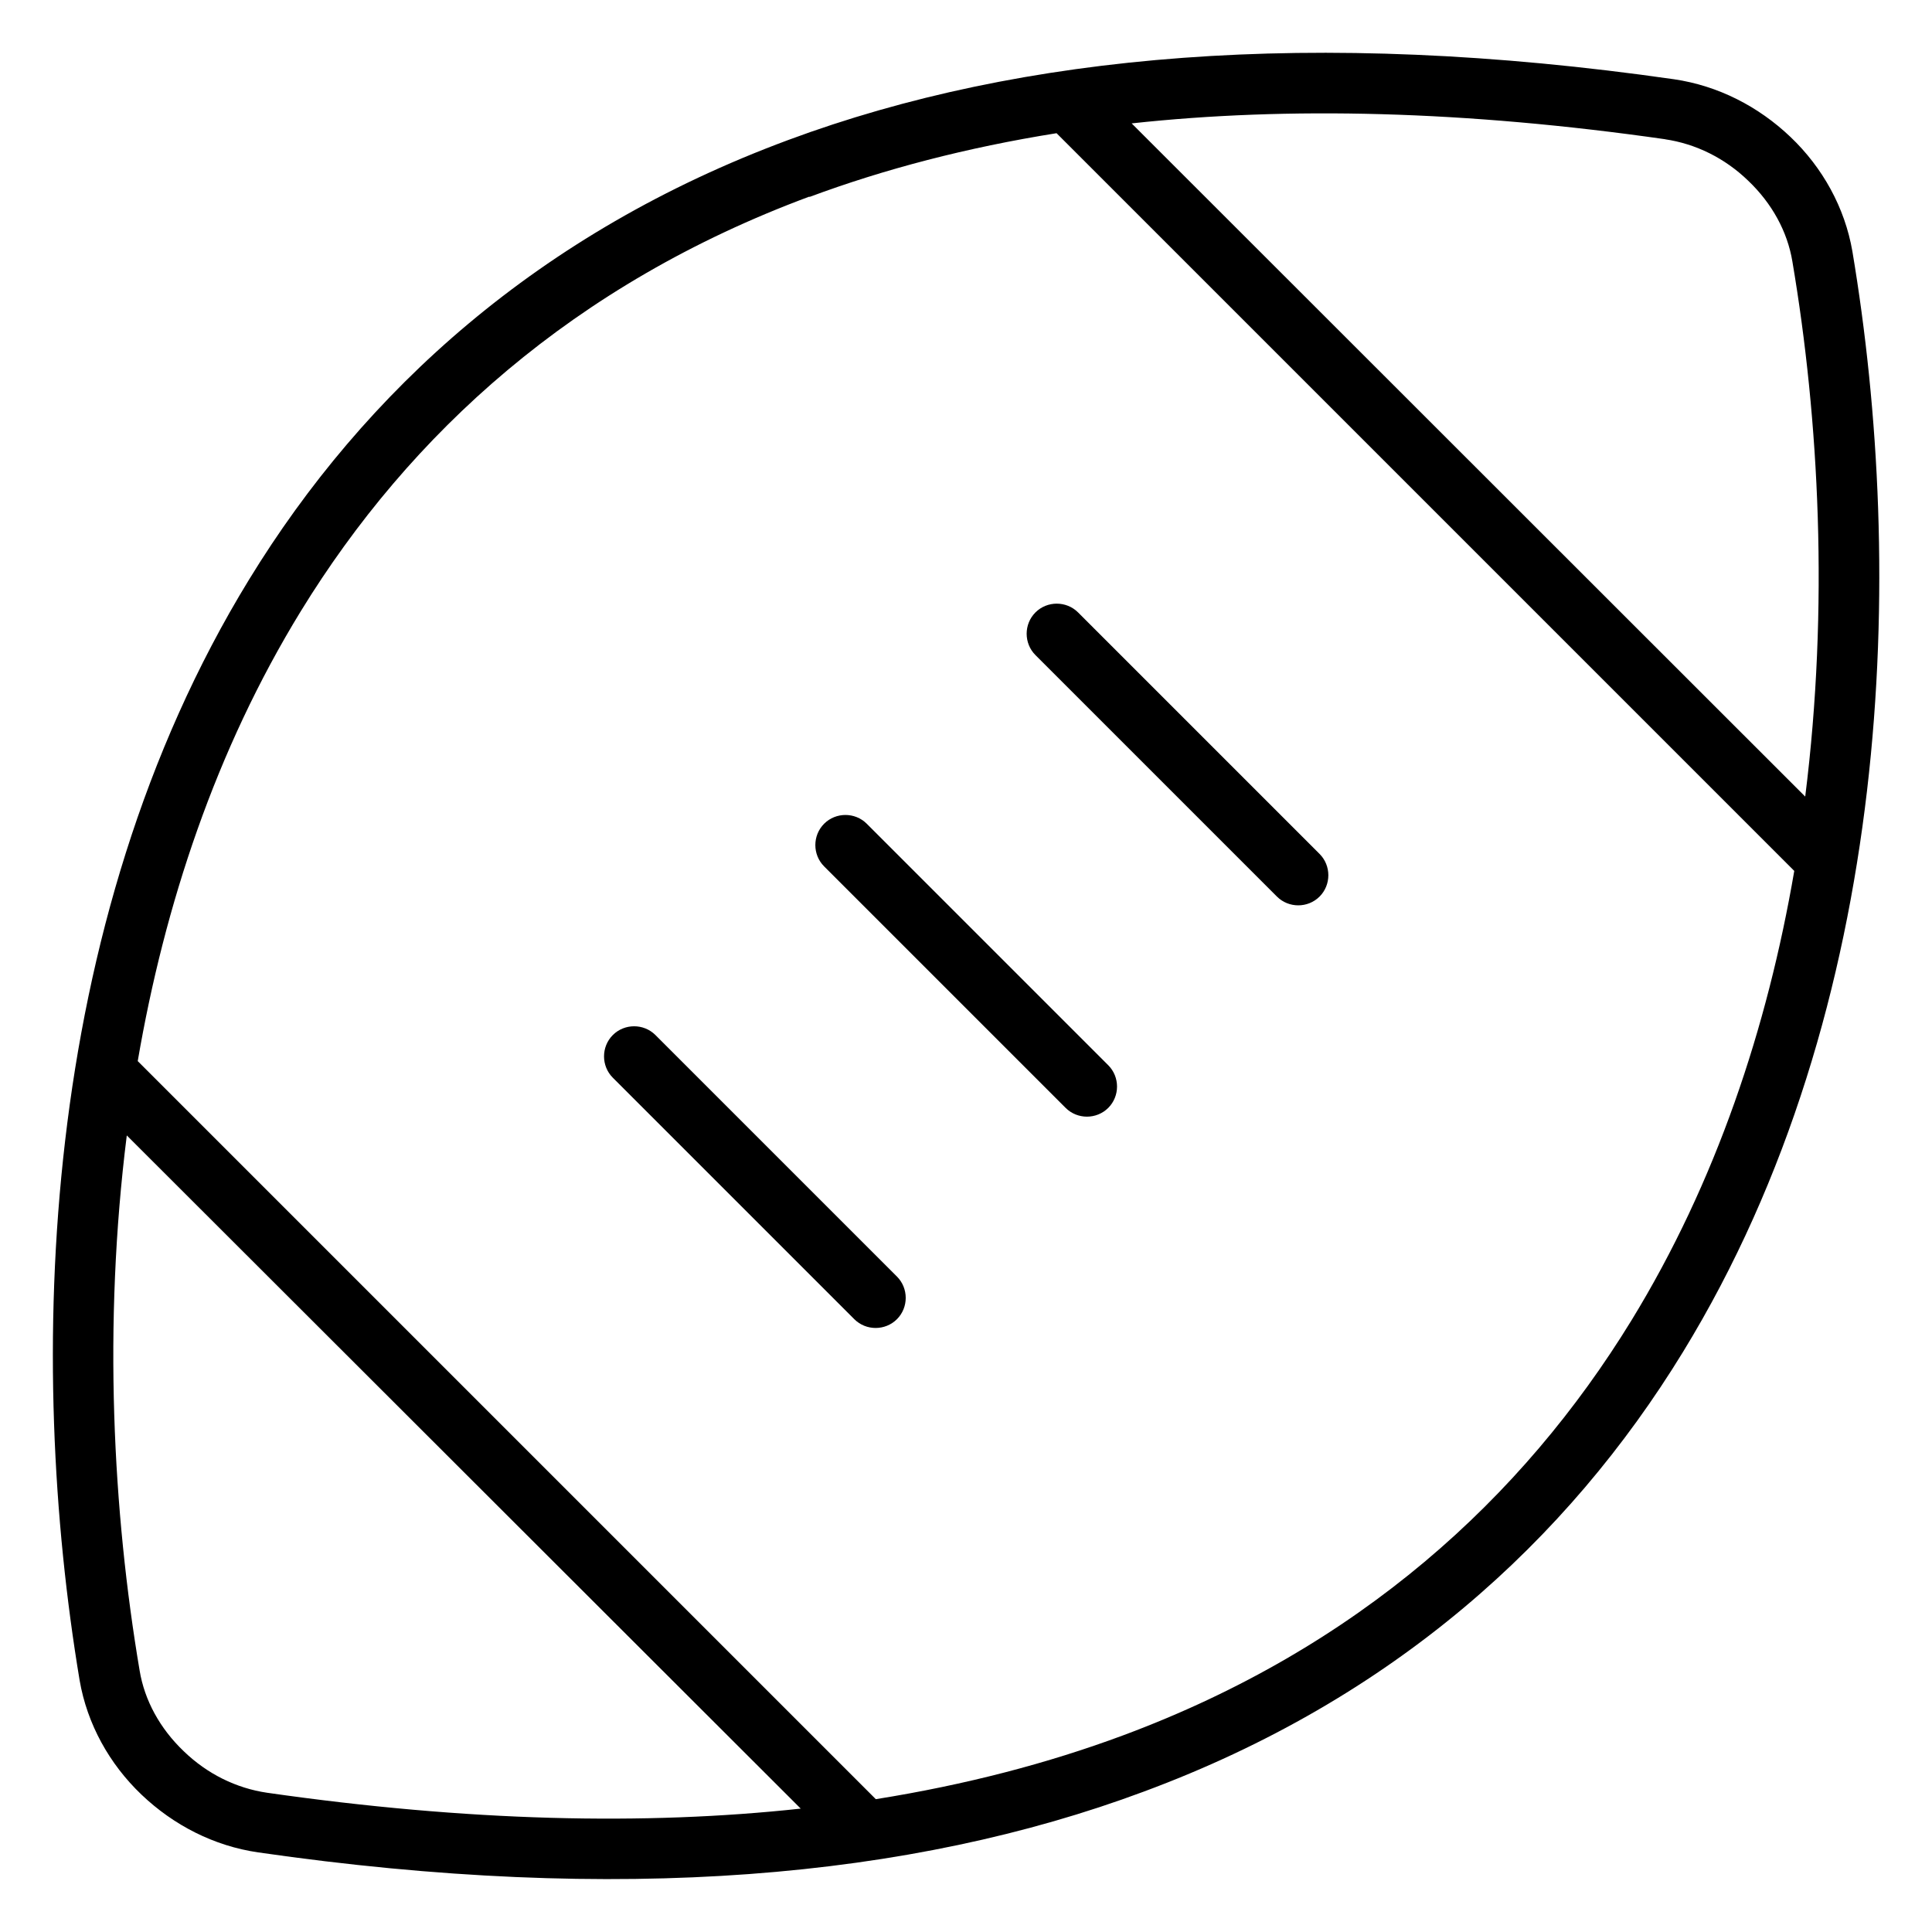<svg xmlns="http://www.w3.org/2000/svg" viewBox="0 0 512 512"><!--! Font Awesome Pro 6.5.1 by @fontawesome - https://fontawesome.com License - https://fontawesome.com/license (Commercial License) Copyright 2023 Fonticons, Inc. --><path d="M441.3 36.9c-53.1-7.6-100-8.7-141.4-4.2L478.4 211.1c6.3-50.2 3.7-99.9-3.4-141.8c-1.3-7.9-5.4-15.4-11.7-21.4c-6.2-6-13.9-9.8-22.1-11zM214.5 52.1C152 75.3 108.6 114.9 79.7 162c-22.5 36.7-36.1 77.8-43.2 119.2l1.2 1.2 192 192 2.4 2.4c23.8-3.8 45.6-9.5 65.5-16.9C360 436.7 403.4 397.1 432.3 350c22.5-36.7 36.1-77.8 43.2-119.2l-1.2-1.2-192-192L280 35.3c-23.8 3.8-45.6 9.5-65.5 16.9zM33.6 300.9c-6.3 50.2-3.7 99.8 3.4 141.8c1.3 7.9 5.4 15.4 11.7 21.4c6.2 6 13.9 9.8 22.1 11c53.1 7.6 100 8.7 141.4 4.2L33.6 300.9zM443.6 21c11.7 1.7 22.4 7.2 30.9 15.3s14.4 18.7 16.4 30.3c14.1 84 11.2 200.1-44.9 291.7c-30.6 50-76.8 92-142.9 116.5C241.4 497.8 164 504.7 68.4 490.9c-11.7-1.7-22.4-7.2-30.9-15.3s-14.4-18.7-16.4-30.3C7.1 361.3 9.9 245.2 66 153.6c30.6-50 76.8-92 142.9-116.5C270.6 14.2 348 7.3 443.6 21zM285.7 162.3l64 64c3.1 3.1 3.1 8.2 0 11.3s-8.2 3.1-11.3 0l-64-64c-3.1-3.1-3.1-8.2 0-11.3s8.2-3.1 11.3 0zm-56 56l64 64c3.1 3.1 3.1 8.2 0 11.3s-8.2 3.1-11.3 0l-64-64c-3.1-3.1-3.1-8.2 0-11.3s8.2-3.1 11.3 0zm-56 56l64 64c3.1 3.1 3.1 8.2 0 11.3s-8.2 3.1-11.3 0l-64-64c-3.1-3.1-3.1-8.2 0-11.3s8.2-3.1 11.3 0z"/></svg>